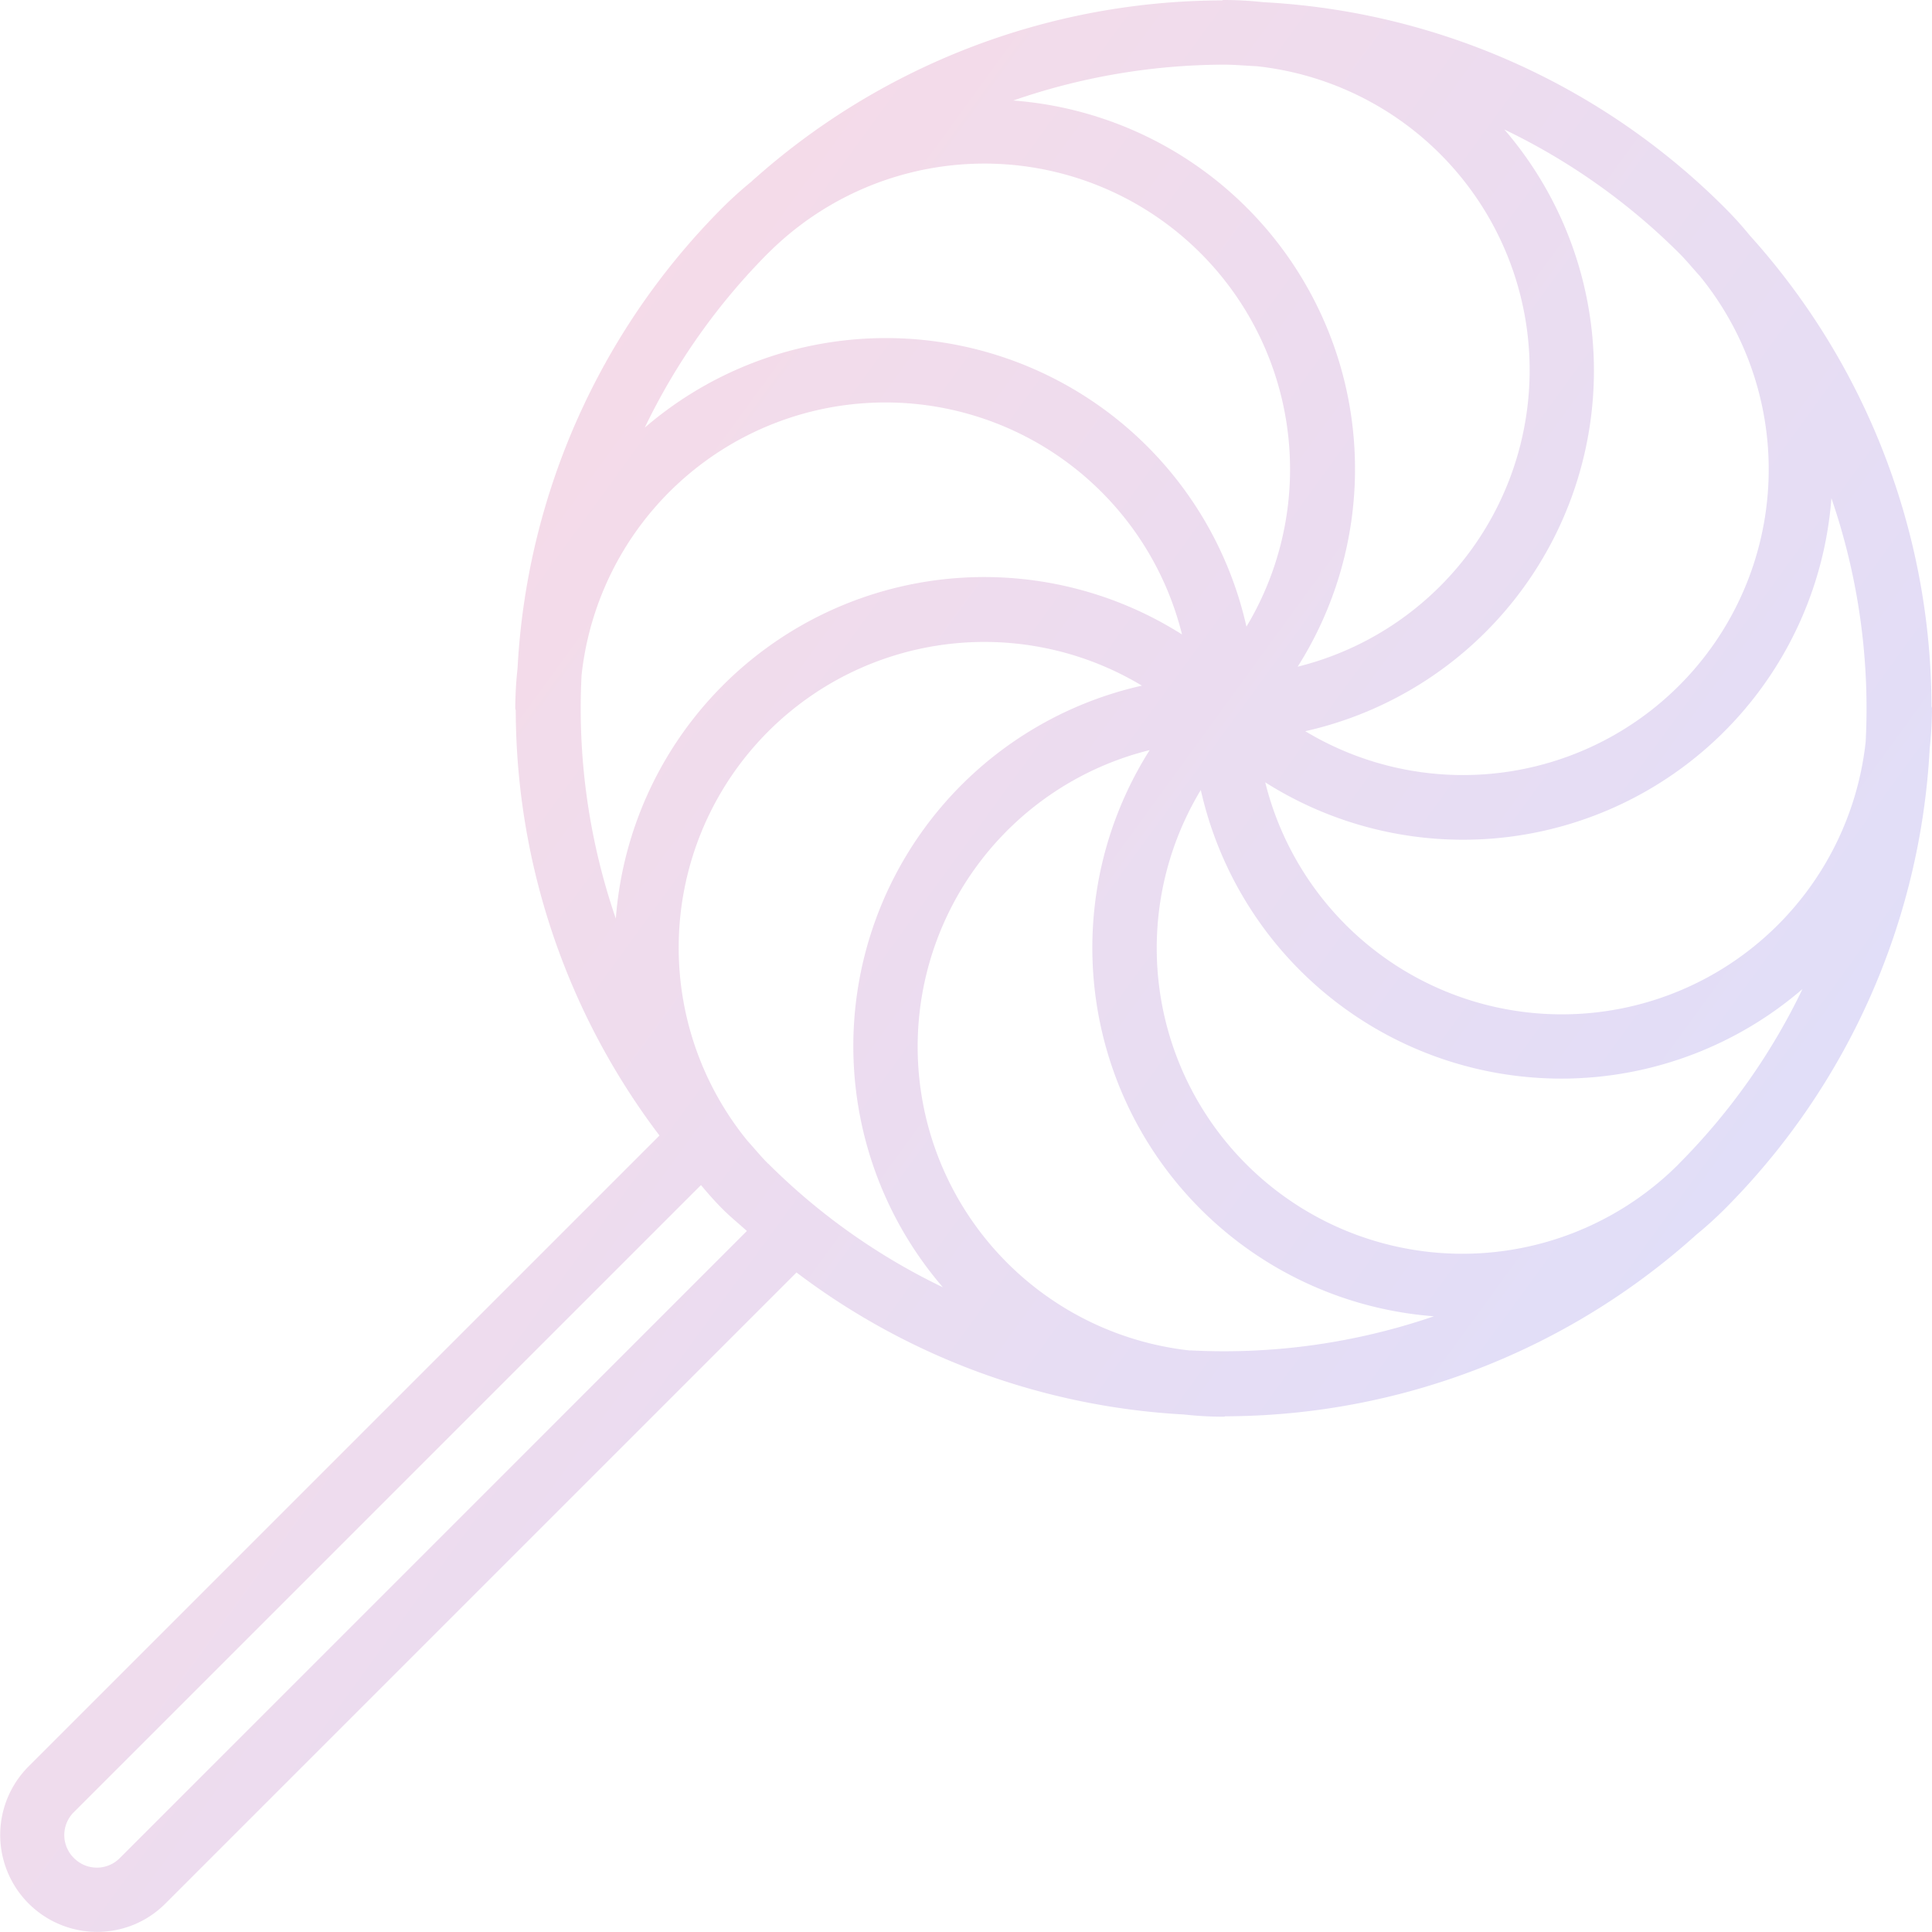 <svg width="75" height="75" fill="none" xmlns="http://www.w3.org/2000/svg"><path d="M74.981 27.413a27.397 27.397 0 00-7.05-18.268 14.34 14.34 0 00-.986-1.09A27.357 27.357 0 0049.047.085 14.349 14.349 0 0047.501 0c-.03 0-.054.015-.083.016a27.406 27.406 0 00-18.27 7.052c-.38.31-.744.64-1.092.986a27.352 27.352 0 00-7.965 17.894 14.432 14.432 0 00-.088 1.55c0 .03.015.054.018.084a27.428 27.428 0 005.58 16.499L1.097 68.585a3.763 3.763 0 004.1 6.13 3.74 3.74 0 001.217-.813L30.92 49.397a27.362 27.362 0 0015.035 5.513c.513.057 1.03.086 1.546.087.03 0 .054-.016.082-.017a27.406 27.406 0 0018.271-7.052c.38-.31.744-.64 1.091-.986a27.352 27.352 0 007.966-17.893c.057-.515.086-1.032.088-1.55 0-.03-.015-.055-.018-.085zM65.178 9.822c.289.288.541.6.814.9A11.867 11.867 0 0150.67 28.385 14.343 14.343 0 0058.4 5.028a24.831 24.831 0 016.778 4.794zM47.501 2.51c.43 0 .858.04 1.287.061a11.864 11.864 0 011.588 23.31 14.345 14.345 0 00-11.04-21.979 25.128 25.128 0 018.165-1.392zM29.824 9.82l-.002.006a11.867 11.867 0 0118.565 14.5A14.344 14.344 0 0025.03 16.6a24.885 24.885 0 014.793-6.778zm-5.918 25.84a25.099 25.099 0 01-1.33-9.448 11.864 11.864 0 0123.31-1.582 14.342 14.342 0 00-21.98 11.03zM4.646 72.135a1.252 1.252 0 01-1.783-.013 1.25 1.25 0 010-1.77l24.348-24.347c.268.32.545.636.845.936.3.3.625.562.938.846L4.646 72.135zm25.177-26.961v.005c-.29-.29-.542-.602-.814-.902a11.867 11.867 0 0115.32-17.66 14.342 14.342 0 00-7.727 23.355 24.818 24.818 0 01-6.778-4.798zm16.388 7.248l-.001.006a11.864 11.864 0 01-1.579-23.31 14.345 14.345 0 0011.033 21.98 25.113 25.113 0 01-9.453 1.324zm18.967-7.248l-.001.005a11.866 11.866 0 01-18.562-14.512 14.343 14.343 0 0023.357 7.728 24.883 24.883 0 01-4.794 6.779zm7.248-16.392v.006a11.864 11.864 0 01-23.31 1.582 14.342 14.342 0 0021.979-11.03 25.102 25.102 0 011.331 9.442z" fill="url(#paint0_linear_216_968)"/><defs><linearGradient id="paint0_linear_216_968" x1=".002" y1="0" x2="84.733" y2="61.613" gradientUnits="userSpaceOnUse"><stop stop-color="#FC466B" stop-opacity=".2"/><stop offset="1" stop-color="#3F5EFB" stop-opacity=".2"/></linearGradient></defs></svg>